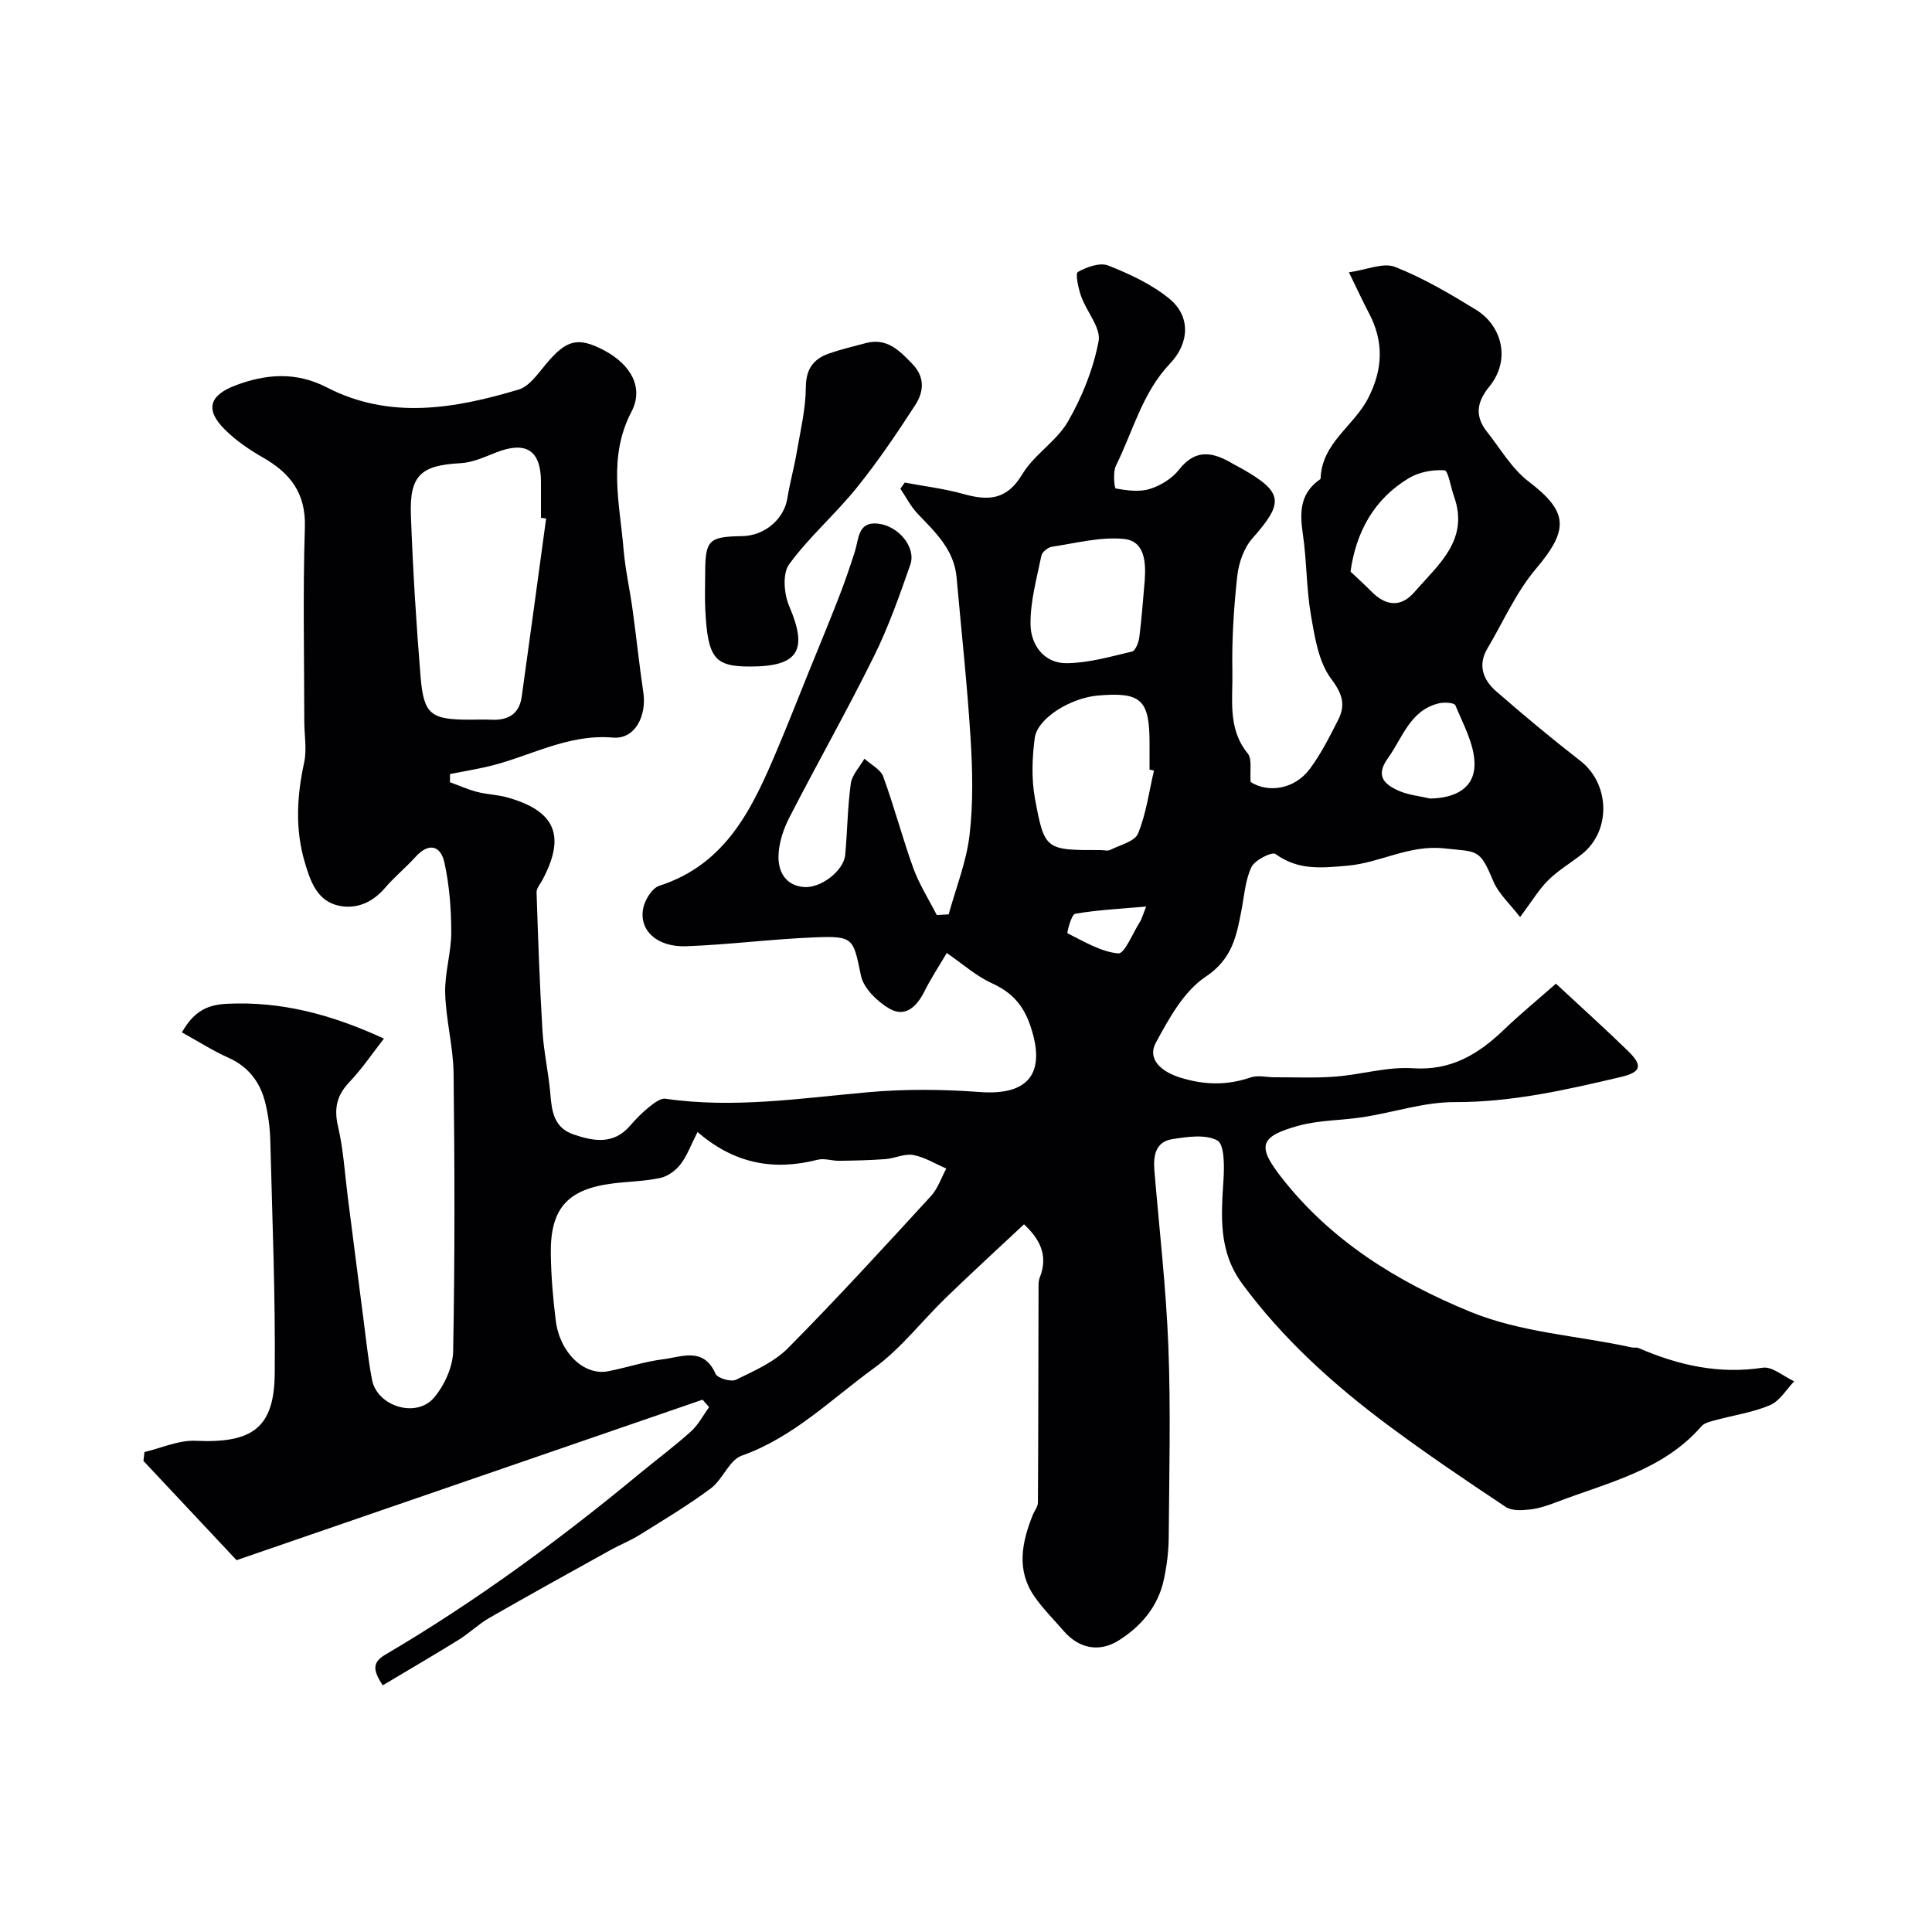 <svg enable-background="new 0 0 400 400" viewBox="0 0 400 400" xmlns="http://www.w3.org/2000/svg"><path d="m29.91 300.63c3.52-.83 7.09-2.49 10.57-2.33 11.72.54 16.29-2.6 16.4-13.91.15-16.09-.51-32.2-.92-48.3-.07-2.6-.42-5.25-1.04-7.78-1.05-4.24-3.44-7.44-7.63-9.32-3.25-1.45-6.27-3.4-9.63-5.25 2.27-3.94 4.75-5.68 9.21-5.91 11.32-.58 21.76 2.2 32.62 7.2-2.35 3-4.51 6.23-7.16 9.01-2.63 2.77-3.21 5.48-2.34 9.21 1.11 4.74 1.39 9.68 2.01 14.54 1.11 8.61 2.19 17.21 3.31 25.82.53 4.04.94 8.11 1.73 12.11 1.08 5.47 9.18 7.97 12.83 3.64 2.15-2.55 3.89-6.36 3.95-9.63.36-19.16.32-38.33.09-57.49-.07-5.54-1.59-11.06-1.74-16.61-.12-4.2 1.27-8.43 1.26-12.65-.01-4.81-.39-9.71-1.42-14.4-.77-3.51-3.21-4.22-5.97-1.18-2.01 2.22-4.36 4.14-6.31 6.41-2.55 2.98-5.81 4.46-9.47 3.73-4.63-.92-6.03-5.18-7.17-9.05-2.01-6.81-1.63-13.68-.12-20.61.59-2.72.03-5.68.03-8.53-.01-13.38-.31-26.77.12-40.14.23-7.1-3.01-11.26-8.72-14.51-2.82-1.61-5.6-3.52-7.88-5.8-4.02-4.01-3.28-7.01 2.17-9.08 6.3-2.4 12.56-2.92 18.96.38 13.07 6.75 26.49 4.41 39.71.46 2.19-.65 3.96-3.2 5.58-5.16 4.28-5.16 6.66-5.84 12.1-2.98 5.56 2.92 8.31 7.73 5.7 12.72-4.93 9.43-2.44 18.93-1.64 28.46.35 4.22 1.31 8.39 1.88 12.6.78 5.67 1.37 11.36 2.21 17.02.73 4.88-1.7 9.78-6.27 9.39-9.71-.83-17.7 4.23-26.55 6.14-2.39.52-4.8.94-7.2 1.41-.01.56-.01 1.12-.02 1.68 1.86.68 3.69 1.51 5.6 2.01 2.04.53 4.22.57 6.25 1.14 10.01 2.79 12.18 7.96 7.3 17.1-.45.84-1.24 1.73-1.21 2.57.32 9.59.64 19.18 1.23 28.75.27 4.4 1.28 8.74 1.64 13.14.29 3.61.83 6.87 4.78 8.22 4.22 1.45 8.32 2.15 11.74-1.83 1.19-1.39 2.49-2.71 3.92-3.85.98-.79 2.35-1.86 3.38-1.71 14.09 2.05 28-.1 41.98-1.35 7.64-.68 15.42-.61 23.07-.04 10.17.76 13.78-3.91 10.53-13.61-1.5-4.47-3.9-7.04-8.04-8.93-3.22-1.47-5.98-3.96-9.3-6.24-1.48 2.51-3.24 5.16-4.65 7.99-1.59 3.16-3.97 5.42-7.24 3.52-2.5-1.46-5.33-4.21-5.88-6.82-1.6-7.69-1.44-8.26-9.55-7.93-8.88.35-17.72 1.51-26.6 1.84-6.03.22-9.79-3.23-8.95-7.79.33-1.77 1.84-4.24 3.35-4.73 13.95-4.49 19.34-16.2 24.42-28.22 2.25-5.32 4.35-10.7 6.52-16.05 2.07-5.11 4.19-10.2 6.19-15.34 1.23-3.17 2.34-6.38 3.37-9.62.83-2.62.59-6.21 4.78-5.75 4.31.48 7.93 4.96 6.69 8.5-2.24 6.42-4.52 12.9-7.53 18.98-5.58 11.27-11.79 22.23-17.54 33.43-1.23 2.41-2.16 5.24-2.22 7.9-.08 3.19 1.41 6.1 5.24 6.43 3.53.3 8.26-3.37 8.57-6.66.46-4.91.48-9.88 1.16-14.76.25-1.81 1.84-3.44 2.82-5.15 1.33 1.22 3.33 2.19 3.89 3.7 2.29 6.25 3.97 12.72 6.24 18.98 1.23 3.37 3.21 6.47 4.85 9.69.82-.05 1.64-.09 2.46-.14 1.5-5.45 3.66-10.83 4.32-16.38.78-6.6.63-13.37.22-20.02-.69-11.14-1.91-22.25-2.9-33.37-.51-5.7-4.35-9.31-8-13.11-1.46-1.51-2.44-3.48-3.64-5.25.3-.42.61-.85.91-1.27 4.07.77 8.22 1.26 12.2 2.38 5.13 1.44 8.95 1.22 12.12-4.08 2.44-4.09 7.12-6.85 9.49-10.97 2.93-5.1 5.23-10.84 6.32-16.59.53-2.76-2.48-6.11-3.61-9.3-.58-1.64-1.25-4.72-.68-5.04 1.82-1.03 4.57-2.02 6.3-1.33 4.44 1.76 8.98 3.86 12.64 6.86 4.48 3.67 4.15 9.24.12 13.46-5.71 5.99-7.64 13.99-11.18 21.12-.66 1.33-.32 4.67-.04 4.72 2.31.4 4.89.77 7.06.09 2.24-.69 4.62-2.17 6.05-4 3.55-4.53 7.23-3.56 11.27-1.14.56.34 1.16.6 1.73.93 8.6 4.91 8.76 7.02 2.2 14.42-1.77 2-2.85 5.11-3.15 7.83-.72 6.56-1.14 13.19-1.01 19.78.12 5.72-1.04 11.77 3.17 16.93.96 1.18.42 3.58.61 5.93 3.61 2.29 9.05 1.57 12.25-2.71 2.31-3.09 4.07-6.63 5.84-10.09 1.6-3.11.97-5.39-1.41-8.56-2.62-3.49-3.4-8.61-4.19-13.16-.96-5.53-.86-11.25-1.68-16.82-.61-4.2-.67-7.97 2.96-10.89.26-.21.71-.43.72-.66.25-7.29 6.87-10.81 9.82-16.54 3.09-6.01 3.31-11.71.19-17.64-1.21-2.3-2.3-4.67-4.15-8.46 3.66-.51 7.1-2.08 9.55-1.12 5.85 2.3 11.37 5.56 16.76 8.87 5.34 3.28 7.31 10.35 2.73 15.95-2.58 3.15-3.01 6.09-.47 9.29 2.79 3.52 5.14 7.65 8.61 10.3 8.25 6.29 8.43 9.95 1.53 18.11-4.11 4.86-6.76 10.95-10.04 16.49-2.05 3.46-.87 6.5 1.79 8.83 5.69 4.96 11.5 9.8 17.46 14.43 6.12 4.75 6.42 14.47.32 19.31-2.3 1.82-4.88 3.33-6.95 5.37-1.94 1.91-3.37 4.35-5.85 7.66-2.04-2.66-4.45-4.8-5.57-7.48-2.83-6.76-3.2-5.99-10.12-6.74-7.31-.79-13.23 2.98-20.03 3.58-5.43.48-10.21 1-14.93-2.42-.71-.52-4.26 1.24-4.96 2.69-1.29 2.69-1.49 5.91-2.07 8.92-1.03 5.36-1.9 10.13-7.43 13.81-4.51 3-7.59 8.64-10.31 13.66-1.81 3.34 1.05 5.96 5.01 7.2 5 1.56 9.69 1.67 14.62-.02 1.48-.51 3.3-.03 4.97-.03 4.19-.02 8.4.19 12.57-.14 5.38-.42 10.77-2.08 16.06-1.73 7.92.53 13.53-2.9 18.82-7.96 3.42-3.28 7.1-6.3 10.79-9.55 5.28 4.91 10.2 9.33 14.93 13.94 3.13 3.06 2.69 4.39-1.5 5.38-11.32 2.67-22.58 5.24-34.4 5.2-6.26-.02-12.52 2.1-18.8 3.09-4.51.71-9.22.61-13.57 1.81-8.05 2.23-8.54 4.21-3.54 10.63 10.26 13.17 23.99 21.66 39.1 27.86 10.62 4.36 22.28 4.94 33.44 7.39.48.11 1.05-.04 1.48.15 8.21 3.55 16.59 5.45 25.67 4.06 1.98-.3 4.34 1.82 6.52 2.82-1.64 1.7-2.99 4.08-5 4.93-3.52 1.51-7.45 2.06-11.19 3.08-1.06.29-2.37.55-3.02 1.3-7.92 9.12-19.28 11.61-29.84 15.64-1.82.69-3.71 1.36-5.62 1.58-1.67.19-3.8.32-5.06-.53-8.29-5.51-16.55-11.09-24.53-17.04-11.24-8.39-21.58-17.73-30-29.13-5.02-6.8-4.37-14.13-3.89-21.73.17-2.74.18-7.17-1.29-7.97-2.46-1.33-6.22-.76-9.33-.27-3.51.55-3.95 3.5-3.69 6.55 1.01 12.13 2.42 24.25 2.89 36.4.5 13.15.17 26.33.07 39.49-.02 2.92-.39 5.89-1.01 8.75-1.19 5.55-4.68 9.66-9.35 12.6-4.06 2.56-8.28 1.63-11.39-1.97-2.04-2.36-4.29-4.59-6.06-7.14-3.78-5.46-2.61-11.18-.35-16.84.35-.88 1.08-1.74 1.08-2.62.09-14.85.09-29.71.13-44.56 0-.66-.01-1.37.23-1.96 1.93-4.74-.15-8.18-3.24-11.07-5.45 5.1-10.86 10.06-16.13 15.16-5.01 4.85-9.35 10.57-14.92 14.61-8.83 6.4-16.68 14.34-27.4 18.13-2.59.92-3.92 4.94-6.4 6.78-4.7 3.5-9.76 6.52-14.74 9.63-1.91 1.19-4.04 2.02-6.01 3.12-8.38 4.65-16.77 9.28-25.08 14.05-2.25 1.29-4.15 3.17-6.36 4.54-5.17 3.2-10.42 6.26-15.73 9.43-2.18-3.31-2.06-4.83.57-6.37 18.62-10.95 35.98-23.7 52.61-37.46 3.54-2.93 7.24-5.67 10.64-8.74 1.52-1.37 2.52-3.33 3.75-5.03-.45-.51-.9-1.03-1.35-1.54-32.28 11.12-64.57 22.24-96.48 33.23-6.68-7.12-12.98-13.84-19.28-20.55.07-.61.14-1.23.21-1.84zm114.51-66.26c-1.39 2.73-2.18 4.94-3.54 6.7-.99 1.28-2.62 2.48-4.17 2.81-3.18.69-6.5.73-9.75 1.13-9.46 1.17-13.07 5.16-12.92 14.67.07 4.6.45 9.21 1.03 13.77.84 6.63 5.87 11.41 10.8 10.46 3.83-.74 7.57-2.01 11.42-2.49 3.87-.48 8.38-2.62 10.86 3.02.4.91 3.2 1.72 4.23 1.22 3.78-1.84 7.9-3.65 10.79-6.57 10.12-10.22 19.84-20.85 29.57-31.45 1.43-1.56 2.14-3.79 3.18-5.7-2.27-.98-4.47-2.37-6.84-2.81-1.8-.33-3.81.7-5.75.85-3.2.24-6.41.31-9.62.35-1.47.02-3.05-.57-4.41-.22-8.99 2.29-17.17.93-24.88-5.74zm-31.35-127.02c-.36-.05-.72-.09-1.07-.14 0-2.5.01-4.99 0-7.49-.02-6.49-3.1-8.46-9.26-6.05-2.4.94-4.89 2.1-7.39 2.23-8.16.43-10.58 2.48-10.28 10.72.41 11.19 1.09 22.37 2.01 33.52.65 7.82 2.13 8.86 10.16 8.86 1.5 0 3-.06 4.49.01 3.42.16 5.77-1.14 6.28-4.73 1.72-12.3 3.38-24.62 5.06-36.93zm125.85 52.19c-.31-.07-.61-.14-.92-.21 0-1.83 0-3.66 0-5.49 0-8.99-1.75-10.6-10.66-9.84-5.72.49-12.58 4.72-13.11 8.81-.53 4.08-.7 8.4.03 12.42 1.99 10.83 2.21 10.78 13.63 10.77.67 0 1.44.23 1.98-.04 2.03-1.02 5.08-1.74 5.75-3.39 1.69-4.11 2.27-8.66 3.3-13.03zm-1.92-39.31c.26-3.79.07-8.22-4.34-8.65-4.86-.47-9.92.88-14.86 1.62-.83.12-2.03 1.08-2.19 1.83-.96 4.74-2.33 9.54-2.25 14.3.07 4.22 2.82 8.06 7.57 7.98 4.5-.07 9.02-1.36 13.45-2.42.71-.17 1.36-1.88 1.5-2.94.5-3.89.77-7.82 1.12-11.72zm42.61-1.89c1.5 1.42 2.96 2.74 4.33 4.13 2.93 2.97 6.07 3.37 8.87.15 4.92-5.69 11.49-10.81 8.2-19.93-.67-1.86-1.17-5.26-1.94-5.32-2.42-.17-5.25.36-7.34 1.6-7.31 4.37-10.98 11.24-12.12 19.37zm16.5 46.99c5.13-.1 9.3-2.1 9.17-7.36-.1-4.03-2.36-8.05-3.96-11.95-.22-.53-2.3-.67-3.39-.41-6.01 1.44-7.5 7.09-10.58 11.37-2.66 3.69-.71 5.42 2.2 6.72 2.02.91 4.36 1.11 6.56 1.63zm-58.81 22.36c-5.55.49-10.18.71-14.71 1.5-.78.14-1.73 3.96-1.58 4.03 3.41 1.69 6.89 3.84 10.51 4.17 1.31.12 3.03-4.25 4.53-6.6.31-.49.45-1.09 1.25-3.1z" fill="#010103"/><path d="m155.28 138c-7.36 0-8.76-1.74-9.26-11.82-.12-2.49-.03-4.99-.02-7.48.02-6.91.7-7.59 7.66-7.7 4.64-.07 8.66-3.52 9.35-7.81.52-3.19 1.39-6.33 1.94-9.52.77-4.49 1.86-9 1.89-13.5.03-3.86 1.62-5.88 4.87-7.01 2.44-.85 4.98-1.43 7.49-2.11 4.43-1.2 7.03 1.53 9.74 4.35 2.67 2.78 2.26 5.83.54 8.48-3.8 5.87-7.74 11.69-12.12 17.12-4.42 5.48-9.86 10.18-13.99 15.85-1.4 1.92-1.05 6.13.02 8.64 3.93 9.14 1.95 12.51-8.11 12.51z" fill="#010103"/></svg>